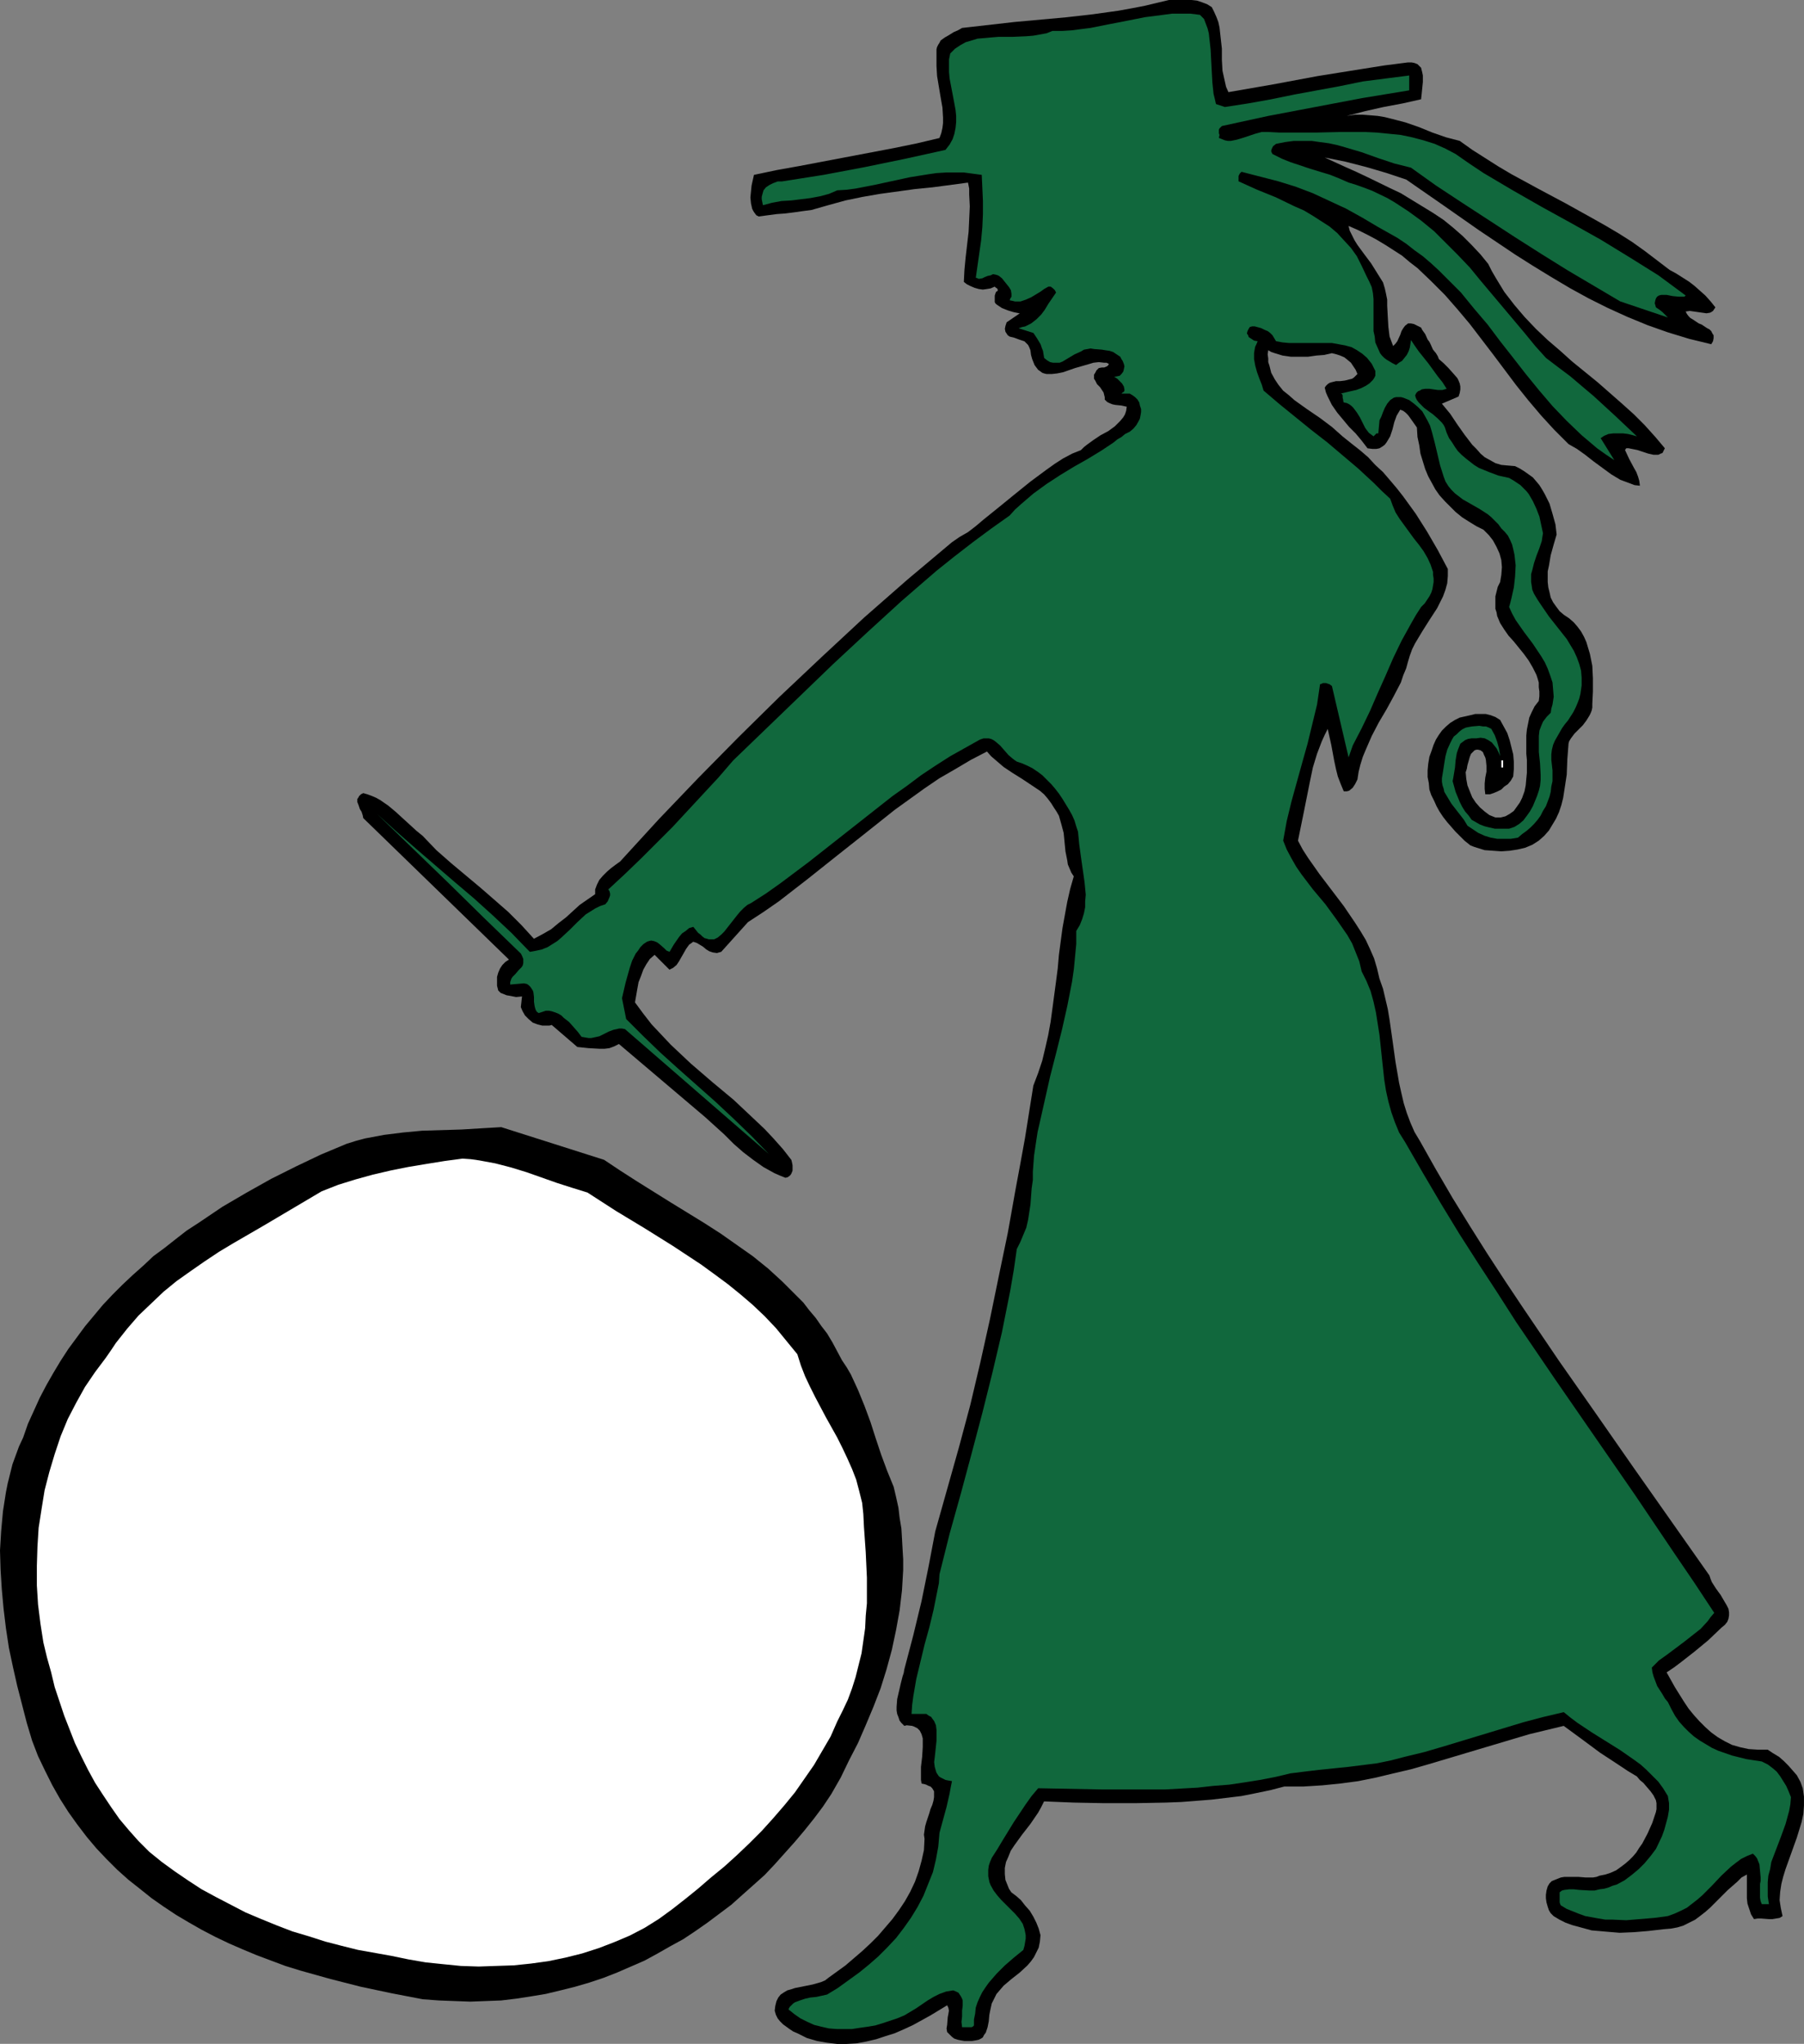 <?xml version="1.0" encoding="UTF-8" standalone="no"?>
<svg
   version="1.0"
   width="129.724mm"
   height="146.992mm"
   id="svg6"
   sodipodi:docname="Victorian Woman 6.wmf"
   xmlns:inkscape="http://www.inkscape.org/namespaces/inkscape"
   xmlns:sodipodi="http://sodipodi.sourceforge.net/DTD/sodipodi-0.dtd"
   xmlns="http://www.w3.org/2000/svg"
   xmlns:svg="http://www.w3.org/2000/svg">
  <rect width="100%" height="100%" fill="#808080" stroke="none"/>
  <sodipodi:namedview
     id="namedview6"
     pagecolor="#ffffff"
     bordercolor="#000000"
     borderopacity="0.25"
     inkscape:showpageshadow="2"
     inkscape:pageopacity="0.0"
     inkscape:pagecheckerboard="0"
     inkscape:deskcolor="#d1d1d1"
     inkscape:document-units="mm" />
  <defs
     id="defs1">
    <pattern
       id="WMFhbasepattern"
       patternUnits="userSpaceOnUse"
       width="6"
       height="6"
       x="0"
       y="0" />
  </defs>
  <path
     style="fill:#000000;fill-opacity:1;fill-rule:evenodd;stroke:none"
     d="m 329.34,1.939 0.646,1.293 0.646,1.454 0.485,1.293 0.323,1.454 0.323,2.909 0.323,2.909 v 1.616 1.454 l 0.162,2.909 0.323,1.454 0.323,1.454 0.323,1.454 0.646,1.454 12.12,-2.101 12.12,-2.262 12.12,-1.939 6.141,-0.97 6.302,-0.808 h 0.97 l 0.808,0.162 0.808,0.323 0.485,0.485 0.485,0.485 0.162,0.646 0.162,0.646 0.162,0.808 v 1.778 l -0.162,1.616 -0.162,1.616 -0.162,1.454 -5.01,1.131 -5.171,0.97 -5.01,1.131 -5.01,1.293 2.262,-0.323 h 2.101 l 2.101,0.162 1.939,0.162 1.939,0.323 1.939,0.485 3.717,0.97 3.717,1.293 3.555,1.454 3.717,1.293 3.717,0.97 3.394,2.424 3.555,2.262 3.555,2.262 3.555,2.101 7.434,4.04 7.272,3.878 7.272,4.04 3.717,2.101 3.555,2.101 3.555,2.262 3.394,2.424 3.394,2.586 3.394,2.586 1.778,0.97 1.778,1.131 1.778,1.131 1.454,1.131 1.454,1.293 1.454,1.293 1.454,1.616 1.293,1.616 -0.323,0.485 -0.323,0.485 -0.485,0.323 -0.323,0.162 -0.97,0.162 -1.131,-0.162 -1.131,-0.162 -1.131,-0.162 -1.131,-0.162 -1.131,0.162 0.323,0.646 0.485,0.646 0.485,0.485 0.808,0.485 1.454,0.97 0.808,0.323 1.454,0.97 0.646,0.323 0.485,0.485 0.323,0.646 0.323,0.485 v 0.808 l -0.162,0.808 -0.485,0.808 -5.979,-1.454 -5.818,-1.778 -5.494,-1.939 -5.494,-2.262 -5.333,-2.424 -5.171,-2.586 -5.01,-2.747 -5.171,-3.07 -5.01,-3.07 -4.848,-3.07 -9.858,-6.625 -9.696,-6.787 -10.019,-6.949 -5.333,-1.778 -5.494,-1.616 -5.656,-1.454 -5.656,-1.131 5.656,2.586 2.909,1.293 3.07,1.454 5.979,2.909 3.07,1.454 5.818,3.555 2.909,1.778 2.909,1.939 2.586,2.101 2.586,2.262 2.424,2.424 2.424,2.586 2.101,2.586 0.97,1.939 1.131,1.939 2.262,3.717 2.747,3.555 2.747,3.232 3.07,3.232 3.232,3.07 3.394,2.909 3.232,2.909 6.949,5.656 6.626,5.817 3.232,2.909 2.909,2.909 2.909,3.232 2.586,3.07 -0.323,0.646 -0.323,0.646 -0.485,0.162 -0.646,0.323 h -0.646 -0.646 l -1.454,-0.323 -2.909,-0.97 -1.616,-0.323 -0.808,-0.162 h -0.646 l -0.323,0.485 1.131,2.424 1.293,2.424 0.646,1.131 0.485,1.293 0.323,1.131 0.162,1.293 -1.454,-0.162 -1.293,-0.485 -1.293,-0.485 -1.293,-0.485 -2.424,-1.454 -2.424,-1.778 -2.424,-1.778 -2.262,-1.778 -2.262,-1.616 -1.131,-0.646 -1.131,-0.646 -3.878,-3.878 -3.555,-3.878 -3.555,-4.201 -3.232,-4.04 -6.302,-8.403 -6.302,-8.241 -3.394,-4.04 -3.394,-3.878 -3.717,-3.717 -3.717,-3.555 -2.101,-1.616 -2.101,-1.778 -2.262,-1.454 -2.262,-1.454 -2.424,-1.454 -2.424,-1.293 -2.586,-1.293 -2.586,-1.131 0.323,1.293 0.646,1.293 0.646,1.293 0.808,1.293 1.778,2.424 1.939,2.586 1.616,2.586 0.808,1.293 0.808,1.293 0.485,1.616 0.323,1.454 0.323,1.616 v 1.616 l 0.162,3.07 0.162,2.747 0.162,1.293 0.162,1.293 0.485,1.293 0.485,1.293 0.646,-0.646 0.485,-0.646 0.808,-1.778 0.323,-0.97 0.485,-0.808 0.485,-0.646 0.808,-0.646 h 0.808 l 0.808,0.162 0.646,0.323 0.646,0.323 0.646,0.323 0.323,0.646 0.808,1.131 0.646,1.454 0.485,0.646 0.323,0.646 0.646,1.454 0.808,0.97 0.485,0.808 0.323,0.808 1.293,1.131 1.293,1.293 1.293,1.454 1.131,1.293 0.323,0.646 0.323,0.808 0.162,0.808 v 0.808 l -0.162,0.97 -0.323,0.97 -4.525,1.939 2.262,2.747 1.939,2.909 1.939,2.747 2.101,2.747 1.131,1.131 1.131,1.293 1.131,0.97 1.454,0.808 1.454,0.808 1.616,0.485 1.778,0.162 1.939,0.162 1.293,0.646 1.293,0.808 1.131,0.808 1.131,0.808 0.97,1.131 0.808,0.97 0.808,1.293 0.646,1.131 0.646,1.293 0.646,1.293 0.808,2.747 0.808,2.909 0.323,2.747 -0.808,2.747 -0.808,2.909 -0.485,2.909 -0.323,1.454 v 1.454 1.454 l 0.162,1.454 0.323,1.293 0.323,1.454 0.646,1.293 0.808,1.131 0.97,1.293 1.131,0.97 1.454,0.97 1.293,1.131 0.97,1.131 0.97,1.293 0.808,1.454 0.646,1.454 0.485,1.616 0.485,1.616 0.323,1.616 0.323,1.616 0.162,3.393 v 3.555 l -0.162,3.393 v 0.97 l -0.162,0.808 -0.323,0.808 -0.323,0.646 -0.808,1.293 -0.97,1.293 -1.131,1.131 -1.131,1.131 -0.97,1.293 -0.485,0.808 -0.162,0.646 -0.323,4.201 -0.162,4.201 -0.646,4.201 -0.323,2.101 -0.485,1.939 -0.646,1.939 -0.808,1.778 -0.97,1.616 -0.97,1.616 -1.293,1.454 -1.454,1.293 -1.778,1.131 -1.939,0.808 -2.101,0.485 -2.101,0.323 -2.262,0.162 -2.262,-0.162 -2.262,-0.162 -2.101,-0.646 -0.97,-0.323 -0.808,-0.323 -0.808,-0.646 -0.808,-0.646 -2.424,-2.424 -2.262,-2.586 -1.131,-1.454 -0.97,-1.454 -0.808,-1.454 -0.646,-1.454 -0.808,-1.616 -0.485,-1.454 -0.162,-1.778 -0.323,-1.616 v -1.778 l 0.162,-1.778 0.323,-1.939 0.646,-1.778 0.485,-1.454 0.646,-1.454 0.808,-1.293 0.808,-1.131 1.131,-1.131 1.131,-0.97 1.293,-0.808 1.293,-0.646 2.909,-0.646 1.293,-0.323 h 1.454 1.454 l 1.293,0.323 1.293,0.485 1.293,0.808 0.97,1.778 0.97,1.778 0.646,1.939 0.485,1.939 0.485,1.939 0.162,1.939 v 2.101 l -0.162,1.939 -0.646,1.131 -0.808,0.97 -0.97,0.646 -0.808,0.808 -0.97,0.485 -1.131,0.485 -0.97,0.323 h -1.293 l -0.162,-1.454 v -1.454 l 0.162,-1.616 0.323,-1.616 v -1.616 l -0.162,-1.616 -0.162,-0.646 -0.323,-0.646 -0.323,-0.808 -0.646,-0.485 -0.646,-0.162 h -0.485 l -0.485,0.162 -0.323,0.323 -0.646,0.646 -0.323,0.808 -0.646,2.262 -0.162,0.97 -0.323,0.97 0.162,1.778 0.323,1.778 0.646,1.616 0.646,1.616 0.97,1.454 1.131,1.293 1.293,1.131 1.293,0.97 0.808,0.323 0.808,0.323 h 0.808 0.646 l 0.646,-0.162 0.646,-0.162 1.131,-0.646 1.131,-0.808 0.808,-1.131 0.808,-1.131 0.646,-1.293 0.646,-1.778 0.323,-1.616 0.162,-1.778 0.162,-1.616 v -3.555 l -0.162,-1.616 v -1.616 -3.393 l 0.162,-1.616 0.323,-1.616 0.323,-1.616 0.646,-1.454 0.808,-1.616 1.131,-1.454 0.162,-1.293 v -1.293 l -0.162,-1.131 v -1.293 l -0.323,-1.131 -0.323,-0.97 -0.97,-1.939 -1.131,-1.939 -1.293,-1.778 -2.747,-3.393 -1.454,-1.616 -1.131,-1.616 -1.131,-1.778 -0.808,-1.939 -0.162,-0.97 -0.323,-0.97 v -1.131 -1.131 -1.131 l 0.323,-1.293 0.323,-1.293 0.646,-1.293 0.323,-1.939 0.162,-2.101 -0.162,-1.939 -0.485,-1.778 -0.808,-1.778 -0.97,-1.778 -1.131,-1.454 -1.454,-1.454 -1.939,-0.97 -2.101,-1.293 -1.778,-1.131 -1.778,-1.454 -1.454,-1.454 -1.454,-1.454 -1.454,-1.616 -1.131,-1.616 -0.97,-1.778 -0.97,-1.778 -0.808,-1.939 -0.646,-2.101 -0.646,-2.101 -0.323,-2.262 -0.485,-2.262 -0.162,-2.586 -1.939,-2.747 -0.485,-0.646 -0.646,-0.646 -0.646,-0.485 -0.808,-0.323 -0.485,0.808 -0.485,0.808 -0.646,1.778 -0.485,1.939 -0.646,1.939 -0.485,0.808 -0.485,0.808 -0.485,0.646 -0.646,0.485 -0.808,0.485 -0.808,0.162 h -1.131 l -1.293,-0.162 -1.616,-2.101 -1.616,-1.939 -1.778,-1.778 -1.616,-1.939 -1.616,-1.939 -1.454,-2.101 -1.131,-2.262 -0.485,-1.131 -0.323,-1.293 0.323,-0.485 0.485,-0.485 0.485,-0.323 0.485,-0.162 1.293,-0.323 h 1.131 l 1.293,-0.162 1.293,-0.323 0.646,-0.162 0.485,-0.323 0.485,-0.485 0.485,-0.485 -0.485,-1.131 -0.646,-0.97 -0.646,-0.97 -0.97,-0.808 -0.808,-0.646 -1.131,-0.485 -0.97,-0.323 -1.293,-0.323 -2.101,0.485 -2.101,0.162 -2.262,0.323 h -2.424 -2.262 l -2.262,-0.323 -2.101,-0.646 -0.97,-0.323 -0.808,-0.485 -0.162,1.131 0.162,1.131 v 0.97 l 0.323,0.97 0.485,1.939 0.97,1.778 0.97,1.454 1.293,1.616 1.616,1.293 1.454,1.293 3.394,2.424 3.555,2.424 3.232,2.424 1.454,1.293 1.454,1.293 2.424,1.939 2.262,1.778 2.262,1.939 1.939,2.101 2.101,1.939 1.939,2.262 1.778,2.101 1.778,2.262 3.394,4.686 3.07,4.848 2.909,5.009 2.747,5.171 v 1.939 l -0.162,1.939 -0.485,1.778 -0.646,1.778 -0.808,1.616 -0.808,1.616 -2.101,3.232 -1.939,3.07 -1.939,3.232 -0.808,1.616 -0.646,1.778 -0.485,1.616 -0.485,1.778 -0.808,1.939 -0.646,1.939 -1.939,3.717 -1.939,3.555 -2.101,3.555 -1.939,3.717 -1.616,3.717 -0.808,1.939 -0.646,2.101 -0.485,1.939 -0.323,2.101 -0.646,1.293 -0.646,0.97 -0.97,0.808 -0.646,0.162 h -0.808 l -0.808,-1.939 -0.808,-2.101 -0.485,-1.939 -0.485,-2.262 -0.808,-4.363 -0.97,-4.363 -0.808,1.616 -0.808,1.778 -1.293,3.393 -1.131,3.717 -0.808,3.878 -1.616,8.08 -1.616,7.918 1.293,2.424 1.454,2.262 3.07,4.363 6.626,8.726 3.07,4.525 1.454,2.262 1.454,2.424 1.131,2.424 1.131,2.586 0.808,2.747 0.646,2.747 0.97,2.747 0.646,2.747 0.646,2.747 0.485,2.909 0.808,5.656 0.808,5.817 0.97,5.656 0.646,2.909 0.646,2.747 0.808,2.586 0.97,2.586 1.131,2.586 1.454,2.424 4.363,7.757 4.525,7.757 4.686,7.595 4.686,7.433 4.848,7.433 4.848,7.272 9.858,14.543 10.181,14.543 10.019,14.382 10.342,14.705 10.342,14.705 0.323,0.97 0.323,0.808 1.131,1.778 1.293,1.778 1.131,1.939 0.485,0.808 0.485,0.97 0.162,0.97 v 0.808 l -0.162,0.97 -0.323,0.808 -0.646,0.808 -0.97,0.808 -3.555,3.393 -3.717,3.07 -3.717,2.909 -1.939,1.454 -1.939,1.293 2.262,4.04 2.424,3.878 1.293,1.939 1.454,1.778 1.454,1.616 1.616,1.616 1.616,1.454 1.778,1.293 1.939,1.131 1.939,0.97 2.262,0.646 2.262,0.485 2.424,0.162 h 2.747 l 1.454,0.97 1.616,0.97 1.293,1.131 1.293,1.293 1.131,1.293 1.131,1.293 0.97,1.778 0.646,1.778 0.323,2.262 v 2.424 l -0.162,2.262 -0.485,2.262 -0.646,2.101 -0.646,2.101 -3.07,8.565 -0.646,2.101 -0.485,1.939 -0.323,2.101 -0.162,2.262 0.323,2.101 0.485,2.262 -0.808,0.485 -0.97,0.162 -0.97,0.162 h -0.97 l -2.101,-0.162 h -0.97 l -0.97,0.162 -0.808,-1.293 -0.485,-1.454 -0.485,-1.454 -0.162,-1.454 v -3.232 -3.232 l -1.454,0.808 -1.131,1.131 -2.586,2.262 -2.424,2.424 -2.424,2.424 -1.293,1.131 -1.454,1.131 -1.293,0.97 -1.616,0.808 -1.616,0.808 -1.616,0.485 -1.778,0.323 -1.939,0.162 -4.202,0.485 -3.878,0.323 -3.878,0.162 -3.878,-0.323 -1.778,-0.162 -1.939,-0.162 -1.778,-0.485 -1.778,-0.485 -1.778,-0.485 -1.778,-0.646 -1.616,-0.808 -1.616,-0.97 -0.808,-0.808 -0.485,-0.808 -0.323,-0.97 -0.323,-1.131 -0.162,-1.131 v -0.97 l 0.162,-1.131 0.323,-1.131 0.485,-0.808 0.646,-0.646 0.808,-0.323 0.808,-0.323 0.808,-0.323 0.97,-0.162 h 1.939 1.939 l 1.939,0.162 h 1.939 l 0.97,-0.162 0.808,-0.323 1.616,-0.323 1.454,-0.485 1.454,-0.646 1.131,-0.808 1.293,-0.97 1.131,-0.97 0.97,-0.97 0.97,-1.131 0.808,-1.293 0.808,-1.131 1.454,-2.747 1.293,-2.909 0.97,-2.909 0.162,-0.808 v -0.808 -0.808 l -0.162,-0.808 -0.646,-1.293 -0.808,-1.131 -0.97,-1.131 -0.97,-1.131 -0.97,-0.808 -0.808,-0.97 -2.424,-1.454 -2.424,-1.616 -5.171,-3.393 -5.01,-3.717 -2.424,-1.778 -2.424,-1.778 -4.686,1.131 -4.686,1.131 -9.211,2.747 -9.211,2.747 -9.211,2.747 -4.525,1.293 -4.848,1.131 -4.686,1.131 -4.848,0.97 -4.848,0.646 -4.848,0.485 -5.171,0.323 h -5.171 l -3.717,0.97 -3.878,0.808 -4.04,0.808 -4.04,0.485 -4.04,0.485 -4.04,0.323 -4.202,0.323 -4.202,0.162 -8.403,0.162 h -8.403 l -8.242,-0.162 -8.08,-0.323 -0.808,1.616 -0.808,1.454 -2.101,3.07 -2.262,2.909 -2.101,2.909 -0.97,1.454 -0.646,1.616 -0.646,1.454 -0.323,1.616 v 1.616 l 0.162,1.616 0.323,0.808 0.323,0.808 0.323,0.808 0.646,0.97 1.293,0.97 1.293,1.131 1.131,1.454 1.293,1.454 0.97,1.616 0.808,1.616 0.646,1.616 0.485,1.778 -0.162,1.778 -0.323,1.616 -0.646,1.293 -0.646,1.293 -0.808,1.131 -0.97,1.131 -2.101,1.939 -2.262,1.778 -2.101,1.778 -0.97,1.131 -0.97,1.131 -0.646,1.293 -0.646,1.293 -0.323,1.454 -0.323,1.616 -0.162,1.778 -0.323,1.616 -0.485,1.454 -0.485,0.646 -0.323,0.646 -0.485,0.323 -0.646,0.323 -0.808,0.162 -0.97,0.162 h -0.97 -1.131 l -0.97,-0.162 -0.808,-0.162 -0.97,-0.323 -0.646,-0.485 -0.646,-0.646 -0.646,-0.646 -0.162,-0.97 0.162,-0.97 0.162,-2.101 0.162,-0.808 0.162,-0.97 -0.162,-0.808 -0.323,-0.646 -4.525,2.747 -4.686,2.586 -2.424,1.131 -2.586,1.131 -2.586,0.808 -2.424,0.808 -2.747,0.646 -2.586,0.485 -2.747,0.162 h -2.586 l -2.747,-0.323 -2.747,-0.485 -2.747,-0.808 -2.586,-1.293 -1.131,-0.485 -0.97,-0.646 -1.778,-1.293 -0.808,-0.808 -0.646,-0.808 -0.485,-0.97 -0.323,-1.131 0.162,-1.293 0.323,-1.293 0.485,-0.97 0.646,-0.808 0.97,-0.646 0.808,-0.485 1.131,-0.323 0.97,-0.323 2.424,-0.485 2.424,-0.485 1.131,-0.323 1.131,-0.323 1.131,-0.485 0.808,-0.646 4.686,-3.393 2.262,-1.939 2.262,-1.939 2.262,-2.101 2.101,-2.101 1.939,-2.262 1.939,-2.262 1.778,-2.424 1.616,-2.424 1.454,-2.586 1.293,-2.747 0.97,-2.747 0.808,-2.909 0.646,-2.909 0.162,-3.07 -0.162,-1.131 0.162,-1.131 0.162,-1.131 0.323,-1.131 0.808,-2.424 0.323,-1.131 0.485,-1.131 0.323,-1.131 0.162,-0.97 v -0.808 -0.808 l -0.485,-0.808 -0.485,-0.485 -0.485,-0.162 -0.646,-0.323 -0.485,-0.162 -0.808,-0.162 -0.162,-0.97 v -0.97 -1.293 -1.293 l 0.323,-2.747 0.162,-2.586 v -1.293 -1.131 l -0.323,-1.131 -0.485,-0.97 -0.646,-0.646 -0.97,-0.485 -0.485,-0.162 -1.454,-0.162 -0.646,0.162 -0.808,-0.808 -0.485,-0.646 -0.323,-0.97 -0.323,-0.808 -0.162,-0.97 v -0.97 l 0.162,-2.101 0.485,-2.101 0.485,-2.101 0.485,-1.939 0.323,-0.97 0.162,-0.97 2.424,-9.211 2.262,-9.372 1.939,-9.534 1.778,-9.372 3.232,-11.473 3.232,-11.473 3.07,-11.473 2.747,-11.635 2.586,-11.635 2.424,-11.796 2.424,-11.635 2.101,-11.796 1.293,-6.949 1.293,-7.11 1.131,-7.11 1.131,-7.11 1.293,-3.393 1.131,-3.393 0.808,-3.393 0.808,-3.555 0.646,-3.555 0.485,-3.555 0.97,-7.272 0.485,-3.717 0.323,-3.717 0.97,-7.272 0.646,-3.555 0.646,-3.555 0.808,-3.555 0.97,-3.393 -0.646,-0.97 -0.485,-1.131 -0.485,-1.131 -0.162,-1.131 -0.485,-2.424 -0.485,-5.009 -0.646,-2.424 -0.323,-1.131 -0.323,-1.131 -0.646,-1.131 -0.646,-0.97 -0.808,-1.293 -0.97,-1.293 -0.97,-1.131 -1.131,-0.97 -2.424,-1.616 -2.424,-1.616 -2.586,-1.616 -2.424,-1.616 -1.131,-0.97 -1.131,-0.97 -1.131,-0.97 -1.131,-1.293 -4.363,2.262 -4.363,2.586 -4.202,2.424 -4.04,2.747 -4.04,2.909 -4.04,2.909 -7.918,6.302 -7.757,6.141 -7.918,6.302 -7.918,6.141 -4.202,2.909 -4.202,2.747 -7.272,8.08 -0.646,0.162 -0.485,0.162 -1.131,-0.162 -0.97,-0.323 -0.808,-0.485 -0.97,-0.808 -0.808,-0.485 -0.808,-0.485 -0.97,-0.323 -1.131,0.808 -0.808,1.131 -0.646,1.131 -0.646,1.131 -0.646,1.131 -0.646,0.97 -0.97,0.808 -0.97,0.485 -4.04,-4.04 -1.293,1.131 -0.97,1.454 -0.808,1.454 -0.646,1.778 -0.646,1.616 -0.323,1.778 -0.646,3.717 2.262,3.07 2.262,2.909 2.586,2.747 2.586,2.747 2.747,2.586 2.747,2.586 5.818,5.009 5.818,4.848 5.494,5.171 2.909,2.747 2.424,2.586 2.586,2.909 2.262,2.909 0.162,0.646 0.162,0.808 v 0.808 0.646 l -0.323,0.808 -0.323,0.485 -0.646,0.485 -0.646,0.162 -1.616,-0.646 -1.454,-0.646 -1.454,-0.808 -1.454,-0.808 -2.747,-1.939 -2.747,-2.101 -2.586,-2.262 -2.586,-2.586 -5.171,-4.686 -23.432,-19.876 -1.293,0.646 -1.293,0.485 -1.293,0.162 h -1.454 l -2.909,-0.162 -3.07,-0.323 -6.949,-5.979 -0.646,0.162 h -0.646 -1.293 l -1.293,-0.323 -1.293,-0.485 -1.131,-0.97 -0.97,-0.97 -0.646,-1.131 -0.485,-1.131 0.323,-2.909 -1.616,0.162 -1.616,-0.323 -0.97,-0.162 -0.808,-0.323 -0.808,-0.323 -0.646,-0.646 -0.323,-1.293 v -1.131 -1.293 l 0.323,-1.131 0.485,-1.131 0.646,-0.97 0.808,-0.808 0.97,-0.646 -39.592,-38.459 -0.162,-0.808 -0.323,-0.97 -0.323,-0.485 -0.162,-0.323 -0.323,-0.97 -0.323,-0.808 v -0.485 -0.323 l 0.323,-0.485 0.162,-0.323 0.485,-0.485 0.646,-0.323 1.131,0.323 1.293,0.485 1.131,0.485 1.131,0.646 2.101,1.454 1.939,1.616 3.717,3.393 1.939,1.778 1.778,1.454 3.717,3.878 4.04,3.555 7.918,6.625 3.717,3.232 3.878,3.393 3.555,3.555 3.394,3.717 2.424,-1.293 2.262,-1.293 1.939,-1.616 2.101,-1.616 3.717,-3.393 2.101,-1.454 2.101,-1.454 v -0.646 -0.646 l 0.485,-1.293 0.646,-1.293 0.97,-1.131 1.131,-1.131 1.131,-0.97 1.293,-0.97 1.131,-0.808 10.504,-11.473 10.666,-11.15 10.989,-11.15 11.15,-10.988 11.474,-10.827 11.474,-10.665 11.797,-10.342 12.12,-10.18 2.101,-1.454 2.262,-1.293 2.101,-1.616 2.101,-1.778 4.202,-3.393 4.363,-3.555 4.202,-3.393 4.363,-3.232 2.262,-1.616 2.262,-1.454 2.424,-1.293 2.424,-0.97 0.808,-0.808 0.808,-0.646 1.778,-1.293 1.939,-1.293 2.101,-1.131 1.778,-1.293 0.808,-0.808 0.646,-0.646 0.808,-0.97 0.485,-0.808 0.323,-0.97 0.162,-1.131 -1.454,-0.323 -1.616,-0.162 -0.808,-0.162 -0.808,-0.323 -0.646,-0.323 -0.646,-0.646 v -0.646 l -0.162,-0.646 -0.162,-0.646 -0.323,-0.485 -0.646,-0.97 -0.808,-0.808 -0.485,-0.97 -0.323,-0.485 v -0.485 -0.646 l 0.323,-0.485 0.323,-0.646 0.646,-0.646 0.808,-0.162 h 0.323 0.323 l 0.808,-0.323 0.323,-0.323 0.162,-0.323 -0.646,-0.323 h -0.646 l -1.454,-0.162 -1.454,0.162 -1.616,0.485 -3.394,0.97 -3.232,1.131 -1.616,0.323 -1.454,0.162 h -1.454 l -0.646,-0.162 -0.485,-0.162 -0.646,-0.485 -0.485,-0.323 -0.485,-0.646 -0.485,-0.646 -0.323,-0.808 -0.323,-0.808 -0.323,-1.131 -0.162,-1.293 -0.323,-0.808 -0.323,-0.646 -0.485,-0.485 -0.485,-0.485 -1.454,-0.485 -1.293,-0.485 -1.293,-0.323 -0.485,-0.323 -0.323,-0.485 -0.323,-0.485 -0.162,-0.808 0.162,-0.808 0.323,-0.97 3.555,-2.424 -1.616,-0.323 -1.616,-0.485 -1.616,-0.646 -1.454,-0.97 -0.323,-0.323 -0.162,-0.323 v -1.131 -0.646 l 0.162,-0.485 0.162,-0.485 0.485,-0.323 v -0.323 l -0.162,-0.323 -0.323,-0.162 -0.323,-0.323 -1.131,0.485 -0.97,0.162 -1.131,0.162 -1.131,-0.162 -1.131,-0.323 -1.131,-0.485 -0.97,-0.485 -0.808,-0.646 0.162,-3.232 0.323,-3.393 0.808,-6.949 0.162,-3.393 0.162,-3.555 -0.162,-3.232 v -1.616 l -0.323,-1.616 -4.848,0.646 -4.848,0.646 -4.848,0.485 -4.686,0.646 -4.686,0.646 -4.686,0.808 -4.686,0.97 -4.686,1.293 -2.262,0.646 -2.262,0.646 -2.424,0.323 -2.262,0.323 -2.586,0.323 -2.262,0.162 -4.848,0.646 -0.646,-0.323 -0.485,-0.646 -0.323,-0.485 -0.323,-0.646 -0.323,-1.454 -0.162,-1.616 0.162,-1.616 0.162,-1.616 0.323,-1.454 0.323,-1.454 6.141,-1.293 6.302,-1.131 12.766,-2.424 12.766,-2.424 6.302,-1.293 6.141,-1.454 0.485,-1.293 0.323,-1.454 0.162,-1.293 V 31.996 l -0.162,-2.747 -0.485,-2.747 -0.485,-2.909 -0.485,-2.909 -0.162,-2.747 v -1.616 -1.454 -0.808 -0.646 l 0.162,-0.646 0.323,-0.646 0.323,-0.485 0.323,-0.646 1.131,-0.808 1.131,-0.646 1.293,-0.808 1.131,-0.485 1.131,-0.646 7.11,-0.808 7.11,-0.808 14.221,-1.293 7.11,-0.808 6.949,-0.97 3.555,-0.646 3.394,-0.646 3.394,-0.808 L 317.705,0 h 3.07 3.07 l 1.454,0.162 1.454,0.485 1.293,0.485 z"
     id="path1" />
  <path
     style="fill:#11683d;fill-opacity:1;fill-rule:evenodd;stroke:none"
     d="m 327.24,5.171 0.485,1.293 0.485,1.293 0.323,1.293 0.162,1.454 0.323,2.909 0.162,3.07 0.162,3.07 0.162,2.909 0.323,3.07 0.323,1.293 0.323,1.454 2.424,0.808 6.302,-0.97 6.302,-1.131 6.302,-1.293 6.141,-1.131 6.141,-1.131 6.302,-1.293 6.302,-0.808 6.302,-0.808 v 4.04 0 l -12.766,2.101 -12.766,2.424 -12.766,2.424 -12.605,2.747 -0.323,0.323 -0.323,0.323 -0.162,0.323 v 0.485 0.485 l 0.162,0.485 -0.162,0.808 0.808,0.323 0.808,0.323 0.808,0.162 h 0.808 l 1.616,-0.323 1.616,-0.485 3.394,-1.131 1.778,-0.485 h 0.808 0.97 l 3.07,0.162 h 3.232 6.626 l 6.787,-0.162 h 6.626 l 3.232,0.162 3.232,0.323 3.232,0.323 3.07,0.646 3.07,0.808 3.07,0.97 2.909,1.293 2.747,1.454 3.717,2.586 3.878,2.586 7.918,4.686 7.918,4.525 7.918,4.363 8.08,4.525 7.918,4.848 3.878,2.424 3.878,2.424 3.717,2.747 3.717,2.747 -0.323,0.323 h -0.485 -0.485 -0.646 l -1.616,-0.162 -1.616,-0.323 h -1.454 l -0.646,0.162 -0.485,0.323 -0.323,0.485 -0.162,0.485 -0.162,0.808 0.323,1.131 0.97,0.646 0.808,0.646 0.646,0.646 0.808,0.808 -12.928,-4.363 -7.11,-4.201 -7.11,-4.201 -7.272,-4.525 -7.11,-4.525 -14.382,-9.372 -7.11,-4.686 -6.787,-4.848 -4.525,-1.131 -4.363,-1.454 -4.525,-1.616 -4.363,-1.293 -2.262,-0.646 -2.262,-0.485 -2.424,-0.323 -2.262,-0.323 h -2.424 -2.424 l -2.424,0.323 -2.424,0.485 -0.808,0.646 -0.323,0.646 -0.162,0.485 v 0.323 l 0.162,0.323 0.162,0.323 2.586,1.293 2.424,0.97 5.333,1.778 5.333,1.616 2.424,0.97 2.586,1.131 2.101,0.646 2.262,0.808 2.101,0.808 4.04,1.939 1.939,1.131 3.717,2.424 3.555,2.586 3.555,2.909 3.232,3.232 3.232,3.232 3.232,3.393 2.909,3.555 5.979,7.11 5.979,7.11 2.909,3.555 2.909,3.232 3.394,2.586 3.232,2.424 3.232,2.747 3.07,2.586 5.979,5.494 5.818,5.494 -1.131,-0.323 -1.293,-0.323 -1.293,-0.162 h -1.454 -1.293 l -1.293,0.162 -1.131,0.485 -0.97,0.646 3.717,5.979 -2.424,-1.616 -2.262,-1.616 -2.101,-1.778 -2.101,-1.778 -4.04,-3.878 -3.878,-4.04 -3.717,-4.363 -3.555,-4.363 -3.394,-4.363 -3.555,-4.525 -3.394,-4.525 -3.717,-4.363 -3.555,-4.363 -4.04,-4.04 -1.939,-1.939 -2.101,-1.939 -2.262,-1.939 -2.262,-1.616 -2.262,-1.778 -2.424,-1.616 -2.586,-1.454 -2.586,-1.454 -4.363,-2.586 -4.363,-2.424 -4.525,-2.101 -4.525,-2.101 -4.686,-1.778 -4.686,-1.454 -5.01,-1.293 -5.01,-1.293 -0.323,0.323 -0.162,0.162 -0.323,0.646 v 1.454 l 5.01,2.262 5.171,2.101 5.01,2.424 2.586,1.131 2.424,1.454 2.262,1.454 2.262,1.454 2.101,1.778 1.778,1.939 1.939,2.101 1.616,2.262 1.293,2.586 1.293,2.747 0.808,1.616 0.646,1.454 0.323,1.616 0.162,1.616 v 3.555 5.171 l 0.323,1.454 0.162,1.616 0.646,1.454 0.646,1.454 0.485,0.646 0.646,0.646 0.646,0.485 0.808,0.485 0.808,0.485 0.97,0.485 0.808,-0.646 0.808,-0.485 0.646,-0.808 0.646,-0.808 0.485,-0.97 0.323,-0.97 0.162,-0.97 0.162,-1.131 0.97,1.454 1.131,1.616 2.586,3.232 2.586,3.555 1.293,1.616 1.131,1.778 -1.131,0.323 h -1.293 l -2.262,-0.323 h -1.131 l -0.97,0.162 -0.485,0.323 -0.485,0.162 -0.485,0.485 -0.323,0.646 0.162,0.646 0.323,0.646 0.485,0.646 0.485,0.485 0.97,0.97 1.293,0.97 1.131,0.808 1.293,1.131 1.131,1.131 0.485,0.646 0.323,0.646 0.485,1.454 0.646,1.454 0.808,1.131 0.808,1.293 0.808,1.131 0.97,0.97 1.131,0.97 2.262,1.778 1.293,0.808 2.747,1.131 2.586,0.97 2.909,0.646 1.131,0.646 0.97,0.646 0.97,0.646 0.808,0.808 0.808,0.808 0.646,0.808 1.131,1.939 0.97,2.101 0.808,2.101 0.485,2.262 0.485,2.262 -0.162,0.97 -0.162,1.131 -0.646,1.939 -0.808,2.101 -0.646,1.939 -0.485,1.939 -0.323,1.131 v 0.97 1.131 l 0.162,0.97 0.162,1.131 0.485,1.131 0.97,1.616 0.97,1.454 2.101,3.07 2.424,3.07 2.424,3.07 0.97,1.616 0.97,1.616 0.808,1.778 0.646,1.778 0.485,1.778 0.162,1.939 v 2.101 l -0.323,2.262 -0.323,1.293 -0.485,1.293 -0.485,1.131 -0.646,1.293 -1.454,2.262 -0.808,0.97 -0.808,1.131 -1.293,2.262 -0.646,1.131 -0.485,1.131 -0.323,1.293 -0.162,1.293 v 1.454 l 0.162,1.454 0.162,1.454 v 1.454 1.454 l -0.323,1.454 -0.162,1.454 -0.323,1.293 -0.485,1.293 -0.485,1.293 -0.808,1.293 -0.646,1.293 -0.808,1.131 -0.97,1.131 -0.97,0.97 -1.131,0.97 -1.131,0.808 -1.131,0.97 -1.939,0.323 h -1.778 -1.939 l -1.778,-0.323 -1.616,-0.485 -1.778,-0.808 -1.454,-0.97 -1.454,-0.97 -0.97,-1.616 -1.131,-1.454 -2.262,-2.909 -0.97,-1.616 -0.97,-1.616 -0.162,-0.808 -0.323,-0.97 -0.162,-0.97 v -0.97 l 0.162,-0.97 0.162,-0.97 0.323,-2.101 0.323,-1.939 0.485,-1.778 0.808,-1.778 0.485,-0.97 0.485,-0.808 0.808,-0.646 0.646,-0.646 0.808,-0.646 0.97,-0.485 0.808,-0.162 0.97,-0.162 1.939,-0.162 0.97,0.162 h 0.808 l 0.808,0.323 0.646,0.323 0.97,1.778 0.646,1.778 0.485,1.778 0.323,2.101 -0.485,-1.131 -0.485,-0.97 -0.646,-0.808 -0.646,-0.808 -0.97,-0.646 -0.97,-0.485 -1.131,-0.162 -1.131,0.162 h -1.293 l -0.97,0.162 -0.808,0.323 -0.646,0.485 -0.646,0.485 -0.323,0.808 -0.323,0.808 -0.323,0.97 -0.323,1.939 -0.162,1.939 -0.323,1.939 -0.162,0.97 -0.162,0.808 0.808,2.909 1.131,2.747 0.646,1.293 0.808,1.293 0.97,1.131 0.808,1.131 1.131,0.646 1.131,0.646 1.293,0.485 1.293,0.323 1.454,0.323 h 1.293 1.293 1.293 l 1.454,-0.485 1.293,-0.808 1.131,-0.97 0.97,-1.293 0.808,-1.131 0.808,-1.454 1.131,-2.747 0.485,-1.454 0.323,-1.293 0.162,-1.616 v -1.454 l -0.162,-3.07 -0.323,-3.07 v -2.909 -1.454 l 0.162,-1.454 0.485,-1.293 0.485,-1.131 0.97,-1.293 1.131,-1.131 0.162,-1.131 0.323,-1.131 0.323,-2.101 -0.162,-1.939 -0.162,-1.939 -0.646,-1.939 -0.646,-1.778 -0.808,-1.778 -0.97,-1.616 -2.262,-3.393 -2.424,-3.232 -2.262,-3.232 -0.97,-1.778 -0.808,-1.778 0.323,-1.131 0.323,-1.293 0.646,-2.909 0.323,-2.909 0.162,-3.07 -0.162,-1.454 -0.162,-1.454 -0.323,-1.454 -0.323,-1.293 -0.485,-1.131 -0.646,-1.293 -0.808,-0.97 -0.97,-0.97 -0.808,-1.131 -0.97,-0.97 -0.97,-0.97 -0.97,-0.808 -2.262,-1.454 -1.131,-0.646 -1.131,-0.646 -2.262,-1.293 -2.101,-1.616 -0.97,-0.97 -0.808,-0.97 -0.808,-1.293 -0.485,-1.293 -0.97,-3.07 -1.454,-6.141 -0.808,-3.07 -0.485,-1.616 -0.646,-1.293 -0.808,-1.454 -0.646,-1.131 -1.131,-1.131 -1.131,-0.97 -1.293,-0.97 -1.616,-0.646 -0.646,-0.162 h -0.646 -0.646 l -0.646,0.162 -0.485,0.323 -0.485,0.323 -0.808,0.97 -0.646,1.131 -0.485,1.131 -0.485,1.293 -0.485,0.97 -0.323,3.555 h -0.485 l -0.323,0.323 -0.162,0.162 -0.323,0.323 -0.646,-0.485 -0.646,-0.485 -0.97,-1.293 -1.454,-2.909 -0.808,-1.293 -0.97,-1.293 -0.485,-0.485 -0.646,-0.485 -0.646,-0.323 -0.808,-0.162 -0.162,-0.323 v -0.323 l -0.162,-0.646 v -0.646 l -0.162,-0.323 -0.323,-0.162 2.747,-0.646 1.454,-0.323 1.293,-0.485 1.293,-0.646 0.97,-0.646 0.97,-0.97 0.323,-0.485 0.323,-0.646 v -1.293 l -0.485,-0.97 -0.485,-0.97 -0.646,-0.808 -0.646,-0.808 -1.293,-1.131 -1.454,-0.97 -1.454,-0.808 -1.778,-0.485 -1.778,-0.323 -1.778,-0.323 h -1.939 -1.939 -1.939 -5.818 l -1.778,-0.162 -1.778,-0.323 -0.485,-0.808 -0.485,-0.808 -0.646,-0.646 -0.646,-0.485 -0.808,-0.323 -0.97,-0.485 -1.778,-0.485 h -0.323 -0.323 l -0.646,0.162 -0.323,0.485 -0.323,0.646 -0.162,0.646 0.323,0.485 0.162,0.485 0.485,0.323 0.485,0.323 0.485,0.323 0.97,0.162 -0.323,0.808 -0.323,0.646 -0.162,0.808 -0.162,0.97 v 1.616 l 0.323,1.778 0.485,1.778 0.646,1.778 0.323,0.808 0.323,0.808 0.485,1.616 4.363,3.717 8.565,6.949 4.363,3.393 4.202,3.555 4.202,3.555 4.363,4.04 2.101,2.101 2.262,2.101 0.646,1.778 0.808,1.939 1.131,1.778 1.293,1.778 2.586,3.555 1.293,1.616 1.293,1.778 1.131,1.939 0.808,1.778 0.646,1.939 v 0.808 l 0.162,0.97 v 0.97 l -0.162,0.97 -0.162,0.97 -0.323,0.97 -0.485,0.97 -0.646,0.97 -0.646,0.97 -0.97,0.97 -1.454,2.262 -1.293,2.262 -2.586,4.686 -2.262,4.686 -2.101,4.848 -2.101,4.686 -2.101,4.848 -2.262,4.686 -2.424,4.686 -1.131,3.232 -4.525,-19.391 -0.646,-0.485 -0.97,-0.323 h -0.808 l -0.323,0.162 -0.485,0.162 -0.808,5.494 -1.293,5.333 -1.293,5.333 -1.454,5.171 -2.909,10.504 -1.293,5.333 -0.97,5.333 0.97,2.424 1.293,2.424 1.293,2.262 1.454,2.101 3.07,4.04 3.394,4.04 3.07,4.201 1.454,2.101 1.454,2.101 1.293,2.262 0.97,2.424 0.97,2.424 0.646,2.747 1.293,2.586 1.131,2.747 0.808,2.909 0.646,2.909 0.485,3.07 0.485,3.07 0.646,6.141 0.646,5.979 0.485,3.07 0.646,2.909 0.808,2.909 0.97,2.747 1.131,2.747 1.616,2.586 4.848,8.403 4.848,8.241 5.01,8.241 5.171,8.08 5.171,7.918 5.171,8.08 10.666,15.675 21.654,31.349 10.666,15.836 5.494,8.08 5.333,8.08 -0.97,1.131 -0.808,1.131 -1.939,2.101 -2.262,1.778 -2.262,1.778 -4.525,3.393 -2.262,1.616 -1.939,1.939 0.162,1.293 0.323,1.131 0.485,1.293 0.485,1.293 1.454,2.262 0.646,1.131 0.808,0.97 0.97,1.939 0.97,1.778 1.131,1.616 1.293,1.454 1.293,1.293 1.454,1.293 1.616,1.131 1.616,0.97 1.616,0.97 1.778,0.808 3.717,1.293 1.939,0.485 1.939,0.485 2.101,0.323 2.101,0.323 1.616,0.808 1.293,0.97 1.131,0.97 0.97,1.293 0.808,1.293 0.808,1.293 0.646,1.454 0.646,1.616 -0.162,1.939 -0.323,1.778 -0.485,1.778 -0.485,1.778 -1.293,3.555 -1.293,3.393 -1.293,3.393 -0.323,1.939 -0.485,1.778 -0.162,1.778 v 1.939 1.939 l 0.323,2.101 h -1.939 l -0.323,-0.808 -0.162,-0.97 v -1.778 -1.939 l 0.162,-0.808 v -0.97 l -0.162,-1.778 -0.162,-1.778 -0.323,-0.808 -0.323,-0.808 -0.485,-0.646 -0.646,-0.646 -1.616,0.646 -1.616,0.808 -1.293,0.97 -1.454,1.131 -2.586,2.424 -2.586,2.747 -2.586,2.586 -1.293,1.131 -1.454,1.131 -1.454,1.131 -1.616,0.808 -1.778,0.808 -1.778,0.646 -3.555,0.485 -3.878,0.323 -3.878,0.323 -3.717,-0.162 h -1.939 l -1.939,-0.323 -1.778,-0.323 -1.778,-0.323 -1.778,-0.646 -1.616,-0.646 -1.616,-0.646 -1.616,-0.97 -0.162,-0.323 -0.162,-0.485 v -0.97 -1.778 l 0.646,-0.485 0.646,-0.162 1.293,-0.162 h 1.293 l 1.454,0.162 2.747,0.162 h 1.454 l 1.293,-0.323 1.293,-0.162 1.131,-0.323 1.131,-0.485 1.131,-0.323 2.101,-1.131 1.939,-1.454 1.939,-1.616 1.616,-1.616 1.616,-1.939 1.454,-1.939 1.616,-3.393 0.646,-1.778 0.485,-1.778 0.485,-1.778 0.323,-1.939 v -1.778 l -0.323,-1.939 -1.293,-2.101 -1.293,-1.778 -1.616,-1.616 -1.616,-1.616 -1.616,-1.454 -1.778,-1.293 -3.717,-2.586 -3.878,-2.424 -3.878,-2.424 -3.878,-2.586 -1.939,-1.454 -1.778,-1.454 -5.494,1.293 -5.494,1.454 -5.333,1.616 -10.666,3.232 -5.333,1.616 -5.494,1.616 -5.333,1.293 -3.717,0.97 -3.878,0.808 -3.878,0.485 -3.878,0.485 -7.918,0.808 -4.04,0.485 -3.878,0.485 -4.04,0.97 -4.202,0.808 -4.04,0.646 -4.363,0.646 -4.202,0.323 -4.363,0.485 -8.726,0.485 h -8.726 -8.726 l -8.565,-0.162 -8.565,-0.162 -1.778,2.101 -1.616,2.262 -3.232,4.848 -3.07,5.009 -1.454,2.424 -1.454,2.262 -0.485,1.131 -0.323,0.97 -0.162,1.131 v 0.97 0.808 l 0.162,0.808 0.162,0.808 0.323,0.808 0.808,1.454 0.97,1.293 1.131,1.293 1.293,1.293 2.424,2.424 1.131,1.293 0.97,1.454 0.485,1.454 0.162,0.808 0.162,0.808 v 0.97 l -0.162,0.97 -0.162,0.97 -0.323,1.131 -2.586,2.101 -2.424,2.101 -2.262,2.262 -2.101,2.424 -0.808,1.131 -0.97,1.454 -0.646,1.293 -0.646,1.454 -0.485,1.454 -0.162,1.616 -0.323,1.616 v 1.616 l -0.323,0.323 -0.323,0.162 h -0.808 -1.778 l -0.162,-1.454 0.162,-1.454 v -1.616 l 0.162,-1.293 v -1.454 l -0.162,-0.485 -0.323,-0.646 -0.323,-0.485 -0.323,-0.485 -0.646,-0.323 -0.808,-0.323 -1.939,0.323 -1.778,0.646 -1.616,0.808 -1.616,0.97 -3.07,2.101 -1.616,0.97 -1.616,0.97 -1.939,0.808 -1.939,0.646 -1.939,0.646 -2.101,0.646 -1.939,0.323 -2.262,0.323 -2.101,0.323 h -2.101 -2.101 l -2.101,-0.162 -2.101,-0.485 -1.939,-0.485 -1.778,-0.808 -1.939,-0.97 -1.616,-1.131 -1.616,-1.293 0.323,-0.646 0.485,-0.485 0.485,-0.485 0.485,-0.323 1.293,-0.485 1.454,-0.485 1.454,-0.323 1.616,-0.162 1.454,-0.323 1.454,-0.323 2.909,-1.778 2.909,-2.101 2.909,-2.101 2.586,-2.101 2.586,-2.262 2.424,-2.424 2.424,-2.586 2.101,-2.747 1.939,-2.747 1.778,-2.909 1.616,-3.07 1.293,-3.232 1.293,-3.232 0.808,-3.393 0.646,-3.555 0.323,-3.717 0.97,-3.555 0.97,-3.555 0.808,-3.555 0.323,-1.778 0.323,-1.616 -0.97,-0.162 -0.808,-0.162 -0.646,-0.323 -0.646,-0.323 -0.485,-0.323 -0.323,-0.485 -0.323,-0.485 -0.162,-0.485 -0.323,-1.131 -0.162,-1.293 0.162,-1.293 0.162,-1.454 0.323,-3.07 v -1.454 -1.454 l -0.162,-1.293 -0.485,-1.131 -0.485,-0.646 -0.323,-0.485 -0.646,-0.323 -0.646,-0.485 h -4.04 l 0.162,-2.424 0.323,-2.424 0.808,-4.686 1.131,-4.686 1.131,-4.686 1.293,-4.686 1.131,-4.686 0.97,-4.848 0.485,-2.424 0.162,-2.424 2.747,-10.988 3.07,-10.988 2.909,-10.827 2.909,-10.988 2.747,-10.988 2.586,-10.988 1.131,-5.656 1.131,-5.656 0.97,-5.656 0.808,-5.656 0.97,-1.939 0.808,-1.939 0.808,-1.939 0.485,-2.101 0.323,-2.101 0.323,-2.101 0.323,-4.363 0.323,-2.262 v -2.262 l 0.323,-4.363 0.646,-4.363 0.323,-2.101 0.485,-2.101 1.454,-6.464 1.454,-6.464 1.616,-6.302 1.616,-6.464 1.454,-6.464 1.293,-6.625 0.485,-3.393 0.323,-3.393 0.323,-3.393 v -3.555 l 0.97,-1.616 0.646,-1.616 0.485,-1.616 0.323,-1.616 v -1.616 l 0.162,-1.778 -0.323,-3.393 -0.485,-3.393 -0.485,-3.393 -0.485,-3.555 -0.323,-3.393 -0.485,-1.454 -0.485,-1.616 -0.646,-1.454 -0.808,-1.454 -1.778,-2.909 -0.97,-1.454 -1.131,-1.454 -0.97,-1.131 -1.293,-1.293 -1.131,-1.131 -1.293,-0.97 -1.454,-0.97 -1.293,-0.646 -1.454,-0.646 -1.454,-0.485 -0.485,-0.323 -0.646,-0.485 -1.131,-0.97 -1.131,-1.293 -1.131,-1.293 -1.131,-0.97 -0.646,-0.485 -0.646,-0.323 -0.646,-0.162 h -0.646 -0.808 l -0.97,0.323 -4.04,2.262 -4.04,2.262 -4.04,2.586 -3.878,2.586 -3.878,2.909 -3.878,2.747 -7.595,5.979 -15.19,11.958 -7.757,5.817 -3.878,2.747 -4.04,2.586 -0.97,0.485 -0.97,0.808 -0.97,0.97 -0.808,0.97 -1.778,2.262 -1.778,2.262 -0.808,0.808 -0.97,0.808 -0.97,0.485 h -0.97 -0.485 l -0.485,-0.162 -0.646,-0.162 -0.646,-0.485 -0.485,-0.485 -0.646,-0.485 -0.646,-0.808 -0.646,-0.808 -1.131,0.323 -0.97,0.808 -0.97,0.646 -0.808,0.97 -1.454,2.101 -1.131,1.939 -0.808,-0.323 -0.646,-0.646 -1.293,-1.131 -0.646,-0.485 -0.808,-0.323 -0.808,-0.162 -0.646,0.162 -0.485,0.162 -0.97,0.646 -0.808,0.808 -0.646,0.97 -0.646,0.808 -0.97,1.939 -0.646,1.939 -1.131,4.04 -0.485,2.101 -0.485,2.101 1.131,5.656 4.525,4.525 4.686,4.525 5.01,4.525 10.019,8.888 5.01,4.686 4.848,4.686 4.686,4.848 -39.107,-33.935 -0.808,-0.162 h -0.808 l -0.646,0.162 -0.808,0.162 -1.293,0.485 -2.586,1.293 -1.454,0.323 -0.808,0.162 h -0.646 l -0.97,-0.162 -0.97,-0.162 -0.485,-0.646 -0.485,-0.646 -1.131,-1.293 -1.293,-1.454 -1.454,-1.131 -0.646,-0.646 -0.808,-0.485 -0.808,-0.323 -0.97,-0.323 -0.808,-0.162 h -0.808 l -0.97,0.323 -0.97,0.323 -0.485,-0.323 -0.323,-0.485 -0.162,-0.485 -0.162,-0.646 -0.162,-1.131 v -1.293 l -0.162,-1.293 -0.162,-0.485 -0.323,-0.485 -0.323,-0.485 -0.485,-0.485 -0.485,-0.323 -0.808,-0.162 -3.717,0.323 v -0.646 l 0.162,-0.485 0.162,-0.485 0.323,-0.485 0.808,-0.808 0.808,-0.97 0.808,-0.808 0.323,-0.485 0.162,-0.646 v -0.485 -0.646 l -0.323,-0.808 -0.323,-0.646 -5.171,-5.009 -5.01,-4.848 -9.534,-9.372 -9.696,-9.372 -4.848,-4.686 -4.848,-4.686 5.171,4.686 5.333,4.686 10.504,9.049 5.333,4.525 5.01,4.525 5.171,4.848 5.01,5.171 1.778,-0.323 1.454,-0.323 1.616,-0.646 1.293,-0.808 1.293,-0.808 1.131,-0.97 2.262,-2.101 2.101,-2.101 2.262,-2.101 1.293,-0.808 1.293,-0.808 1.293,-0.646 1.454,-0.485 0.646,-0.808 0.485,-1.131 0.162,-0.485 v -0.485 l -0.162,-0.646 -0.323,-0.485 4.525,-4.201 4.363,-4.201 4.363,-4.363 4.202,-4.201 8.242,-8.888 4.202,-4.525 4.04,-4.686 9.05,-8.726 18.099,-17.452 9.211,-8.565 9.373,-8.565 4.848,-4.201 4.686,-4.04 4.848,-3.878 5.01,-3.878 5.01,-3.717 5.01,-3.555 1.454,-1.616 1.616,-1.454 3.394,-2.909 3.555,-2.586 3.717,-2.424 3.717,-2.262 3.717,-2.101 3.717,-2.262 3.394,-2.262 0.97,-0.808 1.131,-0.646 0.97,-0.808 1.293,-0.646 0.97,-0.808 0.808,-0.97 0.646,-1.131 0.323,-0.646 0.162,-0.808 0.162,-0.97 v -0.808 l -0.323,-0.97 -0.162,-0.808 -0.485,-0.808 -0.646,-0.646 -0.646,-0.485 -0.808,-0.485 h -2.262 l 0.323,-0.323 0.323,-0.162 0.162,-0.323 v -0.323 l -0.162,-0.808 -0.485,-0.808 -0.646,-0.646 -0.646,-0.646 -0.485,-0.323 -0.323,-0.162 h -0.162 l 0.808,-0.162 0.808,-0.162 0.485,-0.485 0.485,-0.646 0.162,-0.646 0.162,-0.808 -0.162,-0.646 -0.323,-0.808 -0.323,-0.485 -0.323,-0.646 -0.97,-0.646 -0.97,-0.646 -0.97,-0.323 -1.131,-0.162 -0.97,-0.162 -2.101,-0.162 -0.97,-0.162 -0.808,0.162 -0.97,0.162 -0.808,0.485 -1.778,0.808 -0.808,0.485 -0.808,0.485 -1.616,0.97 -0.808,0.323 h -0.808 -0.97 l -0.808,-0.162 -0.808,-0.485 -0.808,-0.646 -0.162,-0.97 -0.162,-0.97 -0.323,-0.808 -0.323,-0.97 -0.97,-1.616 -0.97,-1.454 -4.04,-1.293 0.97,-0.323 0.808,-0.162 1.616,-0.808 1.454,-1.131 1.293,-1.293 0.97,-1.293 0.97,-1.616 2.101,-3.07 -0.323,-0.646 -0.485,-0.485 -0.646,-0.485 h -0.323 -0.323 l -1.131,0.646 -1.131,0.808 -2.424,1.454 -1.454,0.646 -1.454,0.485 h -0.646 -0.808 l -0.646,-0.162 -0.808,-0.162 0.162,-0.485 0.323,-0.485 v -0.808 l -0.162,-0.97 -0.485,-0.808 -0.646,-0.808 -0.646,-0.808 -0.646,-0.808 -0.808,-0.646 -0.323,-0.162 -0.485,-0.162 -0.808,-0.162 -0.646,0.323 -0.808,0.162 -0.808,0.323 -0.646,0.323 -0.97,0.162 -0.323,-0.162 -0.485,-0.162 0.485,-3.393 0.485,-3.393 0.485,-3.393 0.323,-3.555 0.162,-3.555 v -3.555 l -0.162,-3.555 -0.162,-3.555 -2.424,-0.323 -2.424,-0.323 h -2.424 -2.424 l -2.586,0.162 -2.262,0.323 -5.01,0.808 -9.696,2.101 -5.01,0.97 -2.424,0.323 -2.586,0.162 -1.131,0.485 -1.131,0.485 -2.424,0.646 -2.586,0.485 -2.586,0.323 -2.586,0.323 -2.747,0.162 -2.586,0.485 -2.424,0.646 -0.162,-0.808 -0.162,-0.808 v -0.646 l 0.162,-0.646 0.323,-1.131 0.646,-0.808 0.97,-0.646 0.97,-0.485 1.293,-0.485 h 1.131 l 11.312,-1.778 11.15,-2.101 10.989,-2.262 10.989,-2.424 1.131,-1.454 0.808,-1.454 0.485,-1.454 0.323,-1.616 0.162,-1.616 v -1.616 l -0.162,-1.616 -0.323,-1.778 -0.646,-3.393 -0.646,-3.393 -0.162,-1.778 V 17.937 16.159 l 0.323,-1.616 1.293,-1.293 1.454,-0.97 1.454,-0.808 1.616,-0.485 1.616,-0.485 1.939,-0.162 1.778,-0.162 1.939,-0.162 h 3.878 l 3.717,-0.162 1.939,-0.162 1.778,-0.323 1.778,-0.323 1.616,-0.646 h 2.747 l 2.586,-0.162 2.424,-0.323 2.586,-0.323 4.848,-0.97 5.01,-0.97 4.848,-0.97 5.01,-0.646 2.424,-0.323 h 2.424 2.586 l 2.586,0.323 z"
     id="path2" />
  <path
     style="fill:#ffffff;fill-opacity:1;fill-rule:evenodd;stroke:none"
     d="m 408.04,206.679 h 0.485 v 1.939 h -0.485 z"
     id="path3" />
  <path
     style="fill:#000000;fill-opacity:1;fill-rule:evenodd;stroke:none"
     d="m 164.185,315.27 4.363,2.909 4.525,2.909 9.05,5.656 9.211,5.656 4.525,2.909 4.363,3.07 4.363,3.07 4.202,3.393 3.878,3.555 3.717,3.717 1.939,1.939 1.616,2.101 1.778,2.101 1.454,2.101 1.616,2.101 1.454,2.424 1.293,2.424 1.293,2.424 1.293,1.939 1.131,1.939 0.97,2.101 0.97,2.101 1.778,4.363 1.616,4.363 1.454,4.525 1.454,4.363 1.616,4.363 1.778,4.363 0.646,2.747 0.646,2.909 0.323,2.747 0.485,2.909 0.162,2.747 0.162,2.909 0.162,2.747 v 2.909 l -0.323,5.494 -0.646,5.494 -0.97,5.333 -1.131,5.333 -1.454,5.333 -1.616,5.171 -1.939,5.009 -2.101,5.009 -2.101,4.848 -2.424,4.686 -2.262,4.686 -2.586,4.525 -2.262,3.393 -2.424,3.232 -2.586,3.232 -2.586,3.07 -2.747,3.07 -2.747,3.07 -2.747,2.909 -3.07,2.747 -2.909,2.586 -3.07,2.747 -3.232,2.424 -3.232,2.424 -3.232,2.262 -3.394,2.262 -3.555,1.939 -3.394,1.939 -3.555,1.939 -3.717,1.616 -3.717,1.616 -3.717,1.454 -3.878,1.293 -3.878,1.131 -3.878,0.97 -4.04,0.97 -3.878,0.646 -4.202,0.646 -4.04,0.485 -4.202,0.162 -4.202,0.162 -4.363,-0.162 -4.202,-0.162 -4.363,-0.323 -8.403,-1.616 -8.403,-1.778 -8.242,-2.101 -4.04,-1.131 -4.04,-1.131 -4.202,-1.293 -3.878,-1.454 -3.878,-1.454 -3.878,-1.616 -3.717,-1.616 -3.717,-1.778 -3.717,-1.939 -3.394,-1.939 -3.555,-2.101 -3.394,-2.262 -3.232,-2.262 -3.232,-2.586 -3.07,-2.424 -3.07,-2.747 -2.909,-2.909 -2.747,-2.909 -2.586,-3.07 -2.586,-3.393 -2.424,-3.393 -2.262,-3.555 -2.101,-3.717 -1.939,-3.878 -1.939,-4.04 L 8.726,473.148 7.272,468.3 5.979,463.291 4.686,458.281 3.555,453.272 2.424,447.939 1.616,442.607 0.97,437.274 0.485,431.942 0.162,426.771 0,421.438 l 0.323,-5.333 0.485,-5.333 0.808,-5.171 0.485,-2.424 0.646,-2.586 0.646,-2.586 1.778,-4.848 1.131,-2.424 1.293,-3.717 1.616,-3.555 1.616,-3.555 1.778,-3.393 1.939,-3.393 1.939,-3.232 2.101,-3.232 2.262,-3.07 2.262,-3.07 2.424,-2.909 2.424,-2.909 2.586,-2.747 2.747,-2.747 2.747,-2.586 2.909,-2.586 2.747,-2.586 3.07,-2.262 3.07,-2.424 2.909,-2.262 3.232,-2.101 6.464,-4.363 6.626,-3.878 6.626,-3.717 6.787,-3.393 6.787,-3.232 6.949,-2.909 2.586,-0.808 2.424,-0.646 5.171,-0.97 5.171,-0.646 5.171,-0.485 10.666,-0.323 5.333,-0.323 5.494,-0.323 z"
     id="path4" />
  <path
     style="fill:#000000;fill-opacity:1;fill-rule:evenodd;stroke:none"
     d="m 181.153,330.622 5.979,3.717 5.979,3.878 5.818,3.878 2.909,1.939 2.747,2.262 2.747,2.101 2.747,2.424 2.424,2.424 2.586,2.586 2.262,2.747 2.262,2.909 1.939,3.07 1.939,3.232 1.454,2.586 1.616,2.424 2.586,5.333 2.424,5.333 2.101,5.494 1.939,5.494 1.939,5.656 3.394,11.15 0.323,4.525 0.323,4.686 0.162,4.686 -0.162,4.848 -0.323,4.525 -0.646,4.525 -0.323,2.262 -0.646,2.262 -0.485,2.101 -0.808,1.939 0.323,-2.747 0.162,-2.909 0.162,-2.909 0.162,-3.07 0.162,-6.464 -0.162,-6.625 -0.485,-6.625 -0.323,-3.393 -0.485,-3.232 -0.646,-3.393 -0.646,-3.232 -0.808,-3.07 -0.97,-3.07 -1.778,-3.07 -1.454,-3.232 -3.07,-6.302 -2.909,-6.302 -3.07,-6.141 -1.616,-3.07 -1.778,-2.909 -1.778,-2.909 -1.939,-2.747 -2.101,-2.747 -2.262,-2.424 -2.586,-2.424 -2.747,-2.262 -4.202,-2.586 -4.04,-2.747 -7.918,-5.656 -7.595,-5.494 -4.04,-2.747 -3.878,-2.586 -3.878,-2.586 -4.04,-2.262 -4.202,-2.262 -4.202,-1.939 -4.363,-1.939 -4.525,-1.616 -4.848,-1.293 -2.424,-0.485 -2.424,-0.485 -2.101,-0.97 -2.262,-0.808 -2.101,-0.646 -2.262,-0.323 h -2.262 -2.262 l -2.262,0.162 -2.262,0.323 -4.686,0.808 -4.525,0.808 -4.525,0.97 -2.262,0.162 -2.262,0.323 -3.717,0.808 -3.555,0.97 -3.555,1.293 -3.394,1.293 -3.394,1.616 -3.232,1.616 -3.07,1.778 -3.232,1.939 -6.141,3.878 -6.141,4.04 -6.302,3.878 -3.07,1.778 -3.232,1.778 -2.747,2.262 -2.909,2.424 -2.586,2.424 -2.586,2.424 -2.586,2.586 -2.586,2.586 -2.424,2.747 -2.424,2.747 -2.262,2.747 -2.101,2.909 -2.101,2.909 -2.101,3.07 -1.778,3.07 -1.778,3.07 -1.778,3.07 -1.616,3.393 -1.454,3.232 -1.293,3.232 -1.293,3.393 -1.131,3.393 -0.97,3.555 -0.808,3.393 -0.808,3.555 -0.485,3.717 -0.485,3.555 -0.162,3.717 -0.162,3.717 v 3.717 l 0.162,3.878 0.485,3.878 0.485,3.878 0.646,3.878 0.97,6.141 1.454,5.817 1.454,5.817 1.939,5.817 2.101,5.656 2.586,5.333 1.293,2.747 1.454,2.586 1.454,2.424 1.616,2.586 1.616,2.424 1.616,2.424 1.778,2.424 1.939,2.262 1.939,2.262 1.939,2.101 2.101,2.101 2.101,2.101 2.101,1.939 2.262,1.939 2.424,1.778 2.424,1.778 2.424,1.778 2.586,1.454 2.586,1.616 2.747,1.454 6.626,3.232 6.626,3.07 3.555,1.293 3.394,1.293 3.555,1.131 3.555,1.131 3.555,1.131 3.555,0.808 3.555,0.97 3.717,0.808 3.717,0.646 3.717,0.485 3.717,0.485 3.717,0.485 7.272,0.808 3.555,0.323 3.878,0.323 h 3.717 l 3.717,0.162 3.717,-0.162 3.717,-0.162 3.555,-0.323 3.717,-0.646 3.555,-0.646 3.394,-0.97 3.394,-1.131 3.232,-1.454 3.07,-1.616 3.07,-1.778 2.747,-1.131 2.747,-1.454 2.424,-1.293 2.586,-1.616 2.262,-1.616 2.424,-1.778 4.363,-3.555 4.363,-3.717 2.101,-1.939 2.101,-1.778 4.202,-3.717 4.363,-3.555 1.778,-1.454 1.616,-1.778 1.616,-1.616 1.616,-1.939 2.747,-3.878 2.586,-4.04 2.586,-4.201 2.424,-4.201 2.424,-4.04 2.424,-3.878 -1.778,3.717 -1.939,3.555 -1.939,3.717 -2.262,3.393 -2.262,3.555 -2.262,3.232 -2.586,3.232 -2.586,3.232 -2.586,3.07 -2.909,3.07 -2.909,2.909 -3.07,2.747 -2.909,2.747 -3.232,2.586 -3.232,2.424 -3.394,2.424 -3.394,2.262 -3.555,2.101 -3.555,1.939 -3.717,1.939 -3.717,1.778 -3.878,1.454 -3.878,1.454 -3.878,1.454 -4.04,1.131 -4.04,0.97 -4.202,0.97 -4.04,0.646 -4.363,0.646 -4.202,0.323 -4.363,0.323 h -4.363 l -6.302,-0.808 -6.141,-0.97 -6.302,-1.131 -6.302,-1.293 -5.979,-1.454 -6.141,-1.616 -5.979,-1.778 -5.979,-1.939 -5.818,-2.262 -5.656,-2.424 -5.494,-2.586 -5.333,-2.909 -5.171,-3.07 -5.171,-3.393 -4.848,-3.555 -4.686,-3.878 -2.101,-2.262 -2.101,-2.424 -2.101,-2.424 -1.939,-2.424 -1.778,-2.424 -1.778,-2.747 -1.616,-2.586 -1.616,-2.586 -1.454,-2.747 -1.454,-2.909 -1.293,-2.747 -1.293,-2.909 -1.131,-2.909 -0.97,-2.909 -1.131,-3.07 -0.808,-3.07 -1.616,-5.979 -1.293,-6.464 -0.97,-6.302 -0.808,-6.464 -0.323,-6.625 -0.323,-6.625 0.162,-6.625 0.323,-6.625 0.808,-4.363 0.97,-4.363 1.293,-4.201 1.293,-4.04 1.616,-4.04 1.616,-4.04 1.778,-3.878 2.101,-3.717 2.101,-3.717 2.262,-3.555 2.424,-3.393 2.424,-3.393 2.586,-3.393 2.747,-3.232 2.909,-3.07 3.07,-3.07 2.909,-2.909 3.232,-2.909 3.232,-2.747 3.394,-2.586 3.394,-2.586 3.394,-2.586 3.555,-2.424 3.717,-2.262 3.555,-2.262 3.717,-2.101 3.878,-1.939 3.717,-2.101 3.878,-1.778 3.878,-1.778 3.878,-1.778 3.878,-1.454 2.909,-0.97 2.909,-0.97 2.747,-0.808 2.909,-0.646 2.909,-0.646 2.909,-0.485 2.909,-0.323 2.909,-0.162 2.909,-0.323 h 2.909 2.909 l 2.909,0.162 2.909,0.323 2.909,0.323 2.909,0.323 2.909,0.485 2.747,0.646 2.909,0.646 2.747,0.808 2.747,0.808 2.747,0.97 2.747,1.131 2.586,0.97 2.747,1.293 2.586,1.293 2.424,1.293 2.586,1.454 2.424,1.454 2.424,1.454 2.424,1.616 2.262,1.778 z"
     id="path5" />
  <path
     style="fill:#ffffff;fill-opacity:1;fill-rule:evenodd;stroke:none"
     d="m 159.661,324.158 7.757,5.009 7.757,4.686 7.757,4.848 7.595,5.009 3.555,2.586 3.717,2.747 3.394,2.747 3.394,2.909 3.232,3.07 3.07,3.232 2.909,3.555 2.909,3.555 0.97,3.07 1.131,2.909 1.293,2.747 1.454,2.909 2.909,5.494 3.07,5.494 1.454,2.909 1.293,2.747 1.293,2.909 1.131,2.909 0.808,3.07 0.808,3.232 0.323,3.07 0.162,3.393 0.485,6.949 0.323,6.949 v 3.555 3.393 l -0.323,3.393 -0.162,3.393 -0.485,3.393 -0.485,3.393 -0.808,3.232 -0.808,3.232 -0.97,3.07 -1.131,3.07 -1.454,3.07 -1.454,2.909 -1.778,4.04 -2.262,3.878 -2.262,3.878 -2.586,3.717 -2.586,3.717 -2.909,3.555 -3.07,3.555 -3.07,3.393 -3.394,3.393 -3.394,3.232 -3.394,3.07 -3.555,2.909 -3.555,3.07 -3.394,2.747 -3.717,2.909 -3.555,2.586 -3.878,2.424 -4.04,2.101 -4.202,1.778 -4.202,1.616 -4.525,1.454 -4.525,1.131 -4.686,0.97 -4.686,0.646 -4.686,0.485 -4.848,0.162 -4.686,0.162 -4.848,-0.162 -4.848,-0.485 -4.686,-0.485 -4.686,-0.808 -4.686,-0.97 -4.525,-0.808 -4.525,-0.808 -4.525,-1.131 -4.363,-1.131 -4.525,-1.454 -4.363,-1.293 -4.202,-1.616 -4.363,-1.778 -4.202,-1.778 -4.04,-2.101 -4.04,-2.101 -3.878,-2.101 -3.717,-2.424 -3.555,-2.424 -3.555,-2.586 -3.394,-2.747 -2.909,-2.909 -2.586,-2.909 -2.586,-3.07 -2.262,-3.232 -2.262,-3.393 -2.101,-3.232 -1.939,-3.555 -1.778,-3.555 -1.778,-3.717 -1.454,-3.717 -1.454,-3.717 -1.293,-3.878 -1.293,-3.878 -0.97,-4.04 -1.131,-4.04 -0.97,-4.04 -0.808,-5.171 -0.646,-5.171 -0.323,-5.171 v -5.333 l 0.162,-5.171 0.323,-5.171 0.808,-5.171 0.808,-5.009 1.293,-5.009 1.454,-4.848 1.616,-4.848 1.939,-4.686 2.262,-4.363 2.424,-4.363 2.747,-4.04 2.909,-3.878 1.454,-2.101 1.293,-1.939 3.07,-3.878 3.07,-3.555 3.394,-3.232 3.394,-3.232 3.555,-2.909 3.878,-2.747 3.717,-2.586 3.878,-2.586 4.04,-2.424 8.08,-4.686 7.918,-4.686 7.918,-4.686 4.525,-1.778 4.686,-1.454 4.686,-1.293 4.848,-1.131 4.848,-0.97 4.848,-0.808 5.01,-0.808 4.848,-0.646 2.262,0.162 2.262,0.323 4.363,0.808 4.363,1.131 4.202,1.293 8.242,2.909 4.04,1.293 z"
     id="path6" />
</svg>
